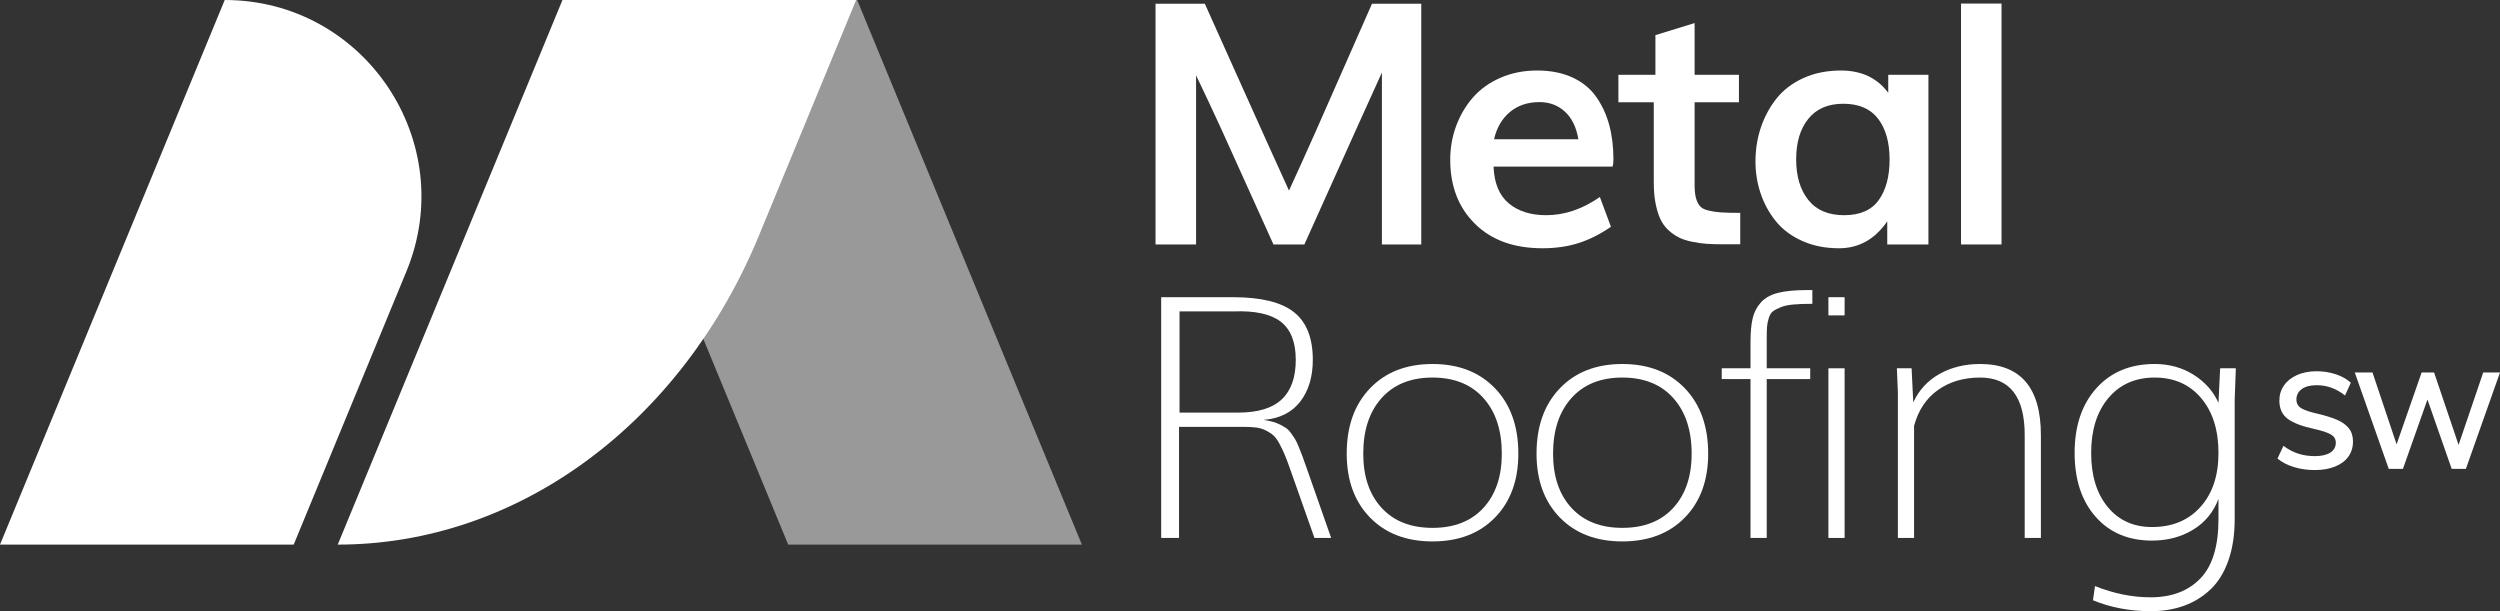 <svg xmlns="http://www.w3.org/2000/svg" id="Layer_1" data-name="Layer 1" viewBox="0 0 960 234.698"><rect x="0" y="0" width="960" height="234.698" fill="#333333" stroke="none"/><defs><style>      .cls-1 {        fill: #fff;      }      .cls-2 {        opacity: .5;      }    </style></defs><g><path class="cls-1" d="M880.864,179.359c-2.476-.762-4.581-1.852-6.313-3.273l2.285-4.885c1.802,1.351,3.682,2.345,5.639,2.987,1.957.642,4.098.963,6.419.963,2.564,0,4.55-.451,5.953-1.354,1.404-.899,2.106-2.162,2.106-3.791,0-1.386-.652-2.451-1.95-3.199-1.298-.744-3.439-1.446-6.419-2.106-4.645-1.002-8.024-2.303-10.136-3.897-2.113-1.594-3.171-3.915-3.171-6.966,0-2.183.589-4.123,1.767-5.819,1.178-1.7,2.85-3.033,5.015-4.003,2.166-.97,4.67-1.457,7.512-1.457,2.599,0,5.068.391,7.406,1.171,2.338.779,4.253,1.862,5.742,3.248l-2.233,4.885c-3.294-2.631-6.93-3.95-10.916-3.95-2.391,0-4.282.494-5.668,1.481-1.386.988-2.077,2.331-2.077,4.028,0,1.457.614,2.568,1.845,3.329,1.231.762,3.336,1.471,6.317,2.13,3.082.727,5.594,1.517,7.537,2.363,1.94.85,3.428,1.943,4.469,3.276,1.04,1.333,1.559,3.005,1.559,5.015,0,2.218-.589,4.151-1.767,5.795-1.178,1.647-2.874,2.92-5.093,3.82-2.218.903-4.835,1.354-7.847,1.354-2.843,0-5.502-.384-7.981-1.146Z"></path><path class="cls-1" d="M960,143.029l-13.099,37.008h-5.456l-9.304-26.614-9.41,26.614h-5.456l-13.046-37.008h6.807l9.255,27.598,9.614-27.598h4.782l9.406,27.806,9.463-27.806h6.444Z"></path></g><g class="cls-2"><polygon class="cls-1" points="302.667 209.129 415.442 209.129 329.145 0 216.37 0 302.667 209.129"></polygon></g><g><path class="cls-1" d="M112.775,209.129H0S86.297,0,86.297,0h0c53.738,0,90.255,54.573,69.757,104.248l-43.279,104.881Z"></path><path class="cls-1" d="M129.69,209.129h0L215.988,0h112.775l-37.295,90.379c-29.96,72.605-92.826,118.75-161.777,118.75Z"></path></g><g><path class="cls-1" d="M443.729,93.873V1.427h18.922c1.314,2.922,5.958,13.273,13.941,31.049,7.975,17.78,14.102,31.346,18.379,40.7,3.262-7.07,6.615-14.487,10.061-22.256,3.453-7.765,7.433-16.794,11.94-27.08,4.507-10.286,7.799-17.757,9.877-22.413h18.914v92.447h-15.11V27.842c-2.246,4.866-12.169,26.878-29.777,66.031h-11.871c-2.2-4.824-5.294-11.672-9.274-20.541-3.98-8.865-7.616-16.909-10.916-24.128-3.308-7.215-6.478-13.975-9.526-20.285v64.954h-15.561Z"></path><path class="cls-1" d="M592.315,95.332c-10.962,0-19.609-3.132-25.934-9.396-6.333-6.264-9.495-14.453-9.495-24.571,0-4.572.764-8.911,2.284-13.017,1.528-4.106,3.674-7.746,6.447-10.92,2.773-3.174,6.287-5.695,10.542-7.555,4.247-1.864,8.961-2.796,14.124-2.796s9.671.89,13.521,2.666c3.85,1.78,6.898,4.266,9.144,7.463,2.246,3.193,3.904,6.783,4.988,10.759,1.077,3.98,1.619,8.384,1.619,13.208,0,1.226-.107,2.158-.321,2.792h-45.712c.252,6.352,2.185,11.05,5.806,14.098,3.621,3.048,8.433,4.572,14.445,4.572,7.028,0,13.88-2.33,20.572-6.986l4.255,11.428c-4.11,2.838-8.242,4.923-12.413,6.256-4.171,1.333-8.792,1.998-13.872,1.998ZM573.714,53.49h32.382c-.764-4.61-2.483-8.147-5.149-10.603-2.666-2.452-5.928-3.682-9.778-3.682-4.53,0-8.319,1.272-11.367,3.812-3.048,2.54-5.072,6.031-6.088,10.473Z"></path><path class="cls-1" d="M668.254,93.808h-6.348c-2.536,0-4.744-.061-6.6-.187-1.864-.13-3.781-.405-5.745-.829-1.971-.42-3.644-.982-5.019-1.681-1.375-.699-2.697-1.639-3.972-2.826-1.268-1.184-2.284-2.613-3.048-4.285-.756-1.673-1.36-3.671-1.803-6-.451-2.326-.672-4.992-.672-7.998v-30.732h-13.582v-10.542h14.216v-15.236l15.049-4.637v19.873h17.02v10.542h-17.02v31.683c0,2.032.16,3.671.481,4.919.313,1.249.794,2.288,1.428,3.113.634.825,1.703,1.428,3.201,1.81,1.505.378,3.147.634,4.927.76,1.772.126,4.27.191,7.486.191v12.062Z"></path><path class="cls-1" d="M706.166,95.332c-5.286,0-10.03-.951-14.216-2.857-4.194-1.902-7.563-4.442-10.099-7.62-2.544-3.174-4.469-6.707-5.775-10.603-1.314-3.892-1.971-7.975-1.971-12.253,0-4.53.672-8.834,2.032-12.921,1.352-4.083,3.331-7.788,5.935-11.111,2.605-3.323,6.042-5.97,10.32-7.937,4.27-1.967,9.121-2.952,14.537-2.952,7.876,0,13.926,2.857,18.158,8.571v-6.921h15.431v65.145h-15.813v-8.888c-4.736,6.898-10.916,10.347-18.54,10.347ZM708.137,82.636c6.096,0,10.526-1.936,13.299-5.809,2.773-3.873,4.163-9.048,4.163-15.526,0-6.646-1.474-11.882-4.415-15.713-2.941-3.831-7.395-5.748-13.368-5.748-5.836,0-10.313,1.929-13.422,5.779-3.117,3.854-4.667,9.037-4.667,15.557s1.551,11.726,4.667,15.618c3.109,3.896,7.692,5.844,13.743,5.844Z"></path><path class="cls-1" d="M753.031,93.873V1.365h15.553v92.508h-15.553Z"></path><path class="cls-1" d="M445.891,206.571v-92.447h27.623c10.71,0,18.486,1.906,23.329,5.714,4.851,3.812,7.272,9.927,7.272,18.353,0,6.516-1.612,11.863-4.828,16.03-3.216,4.171-7.914,6.508-14.094,7.016,1.352.21,2.544.455,3.56.73,1.008.275,1.963.645,2.857,1.111.886.466,1.635.901,2.253,1.302.611.401,1.222,1.027,1.841,1.872.611.848,1.115,1.589,1.52,2.223.405.634.878,1.619,1.428,2.952.55,1.333,1.008,2.486,1.367,3.46s.878,2.414,1.551,4.316l9.595,27.367h-6.417l-9.144-25.904c-.886-2.54-1.627-4.518-2.223-5.939-.588-1.417-1.276-2.857-2.063-4.316-.779-1.459-1.558-2.528-2.315-3.208-.764-.676-1.726-1.31-2.888-1.902-1.169-.592-2.437-.974-3.812-1.142-1.375-.172-3.063-.256-5.049-.256h-24.506v42.667h-6.86ZM452.942,158.442h22.474c7.578,0,13.162-1.692,16.76-5.076,3.598-3.388,5.401-8.445,5.401-15.175,0-6.818-1.925-11.707-5.783-14.671-3.85-2.96-9.946-4.274-18.28-3.934h-20.572v38.856Z"></path><path class="cls-1" d="M550.086,207.904c-10.03,0-18.028-3.056-23.994-9.174-5.974-6.115-8.953-14.296-8.953-24.54,0-10.496,2.979-18.857,8.953-25.079,5.966-6.222,13.964-9.335,23.994-9.335s18.036,3.113,24.002,9.335c5.974,6.222,8.953,14.583,8.953,25.079,0,10.244-2.979,18.425-8.953,24.54-5.966,6.119-13.964,9.174-24.002,9.174ZM550.086,202.698c8.342,0,14.858-2.559,19.556-7.681,4.706-5.122,7.051-12.066,7.051-20.828,0-8.972-2.345-16.084-7.051-21.332-4.698-5.248-11.214-7.876-19.556-7.876s-14.85,2.628-19.556,7.876c-4.698,5.248-7.043,12.36-7.043,21.332,0,8.762,2.345,15.706,7.043,20.828,4.706,5.122,11.222,7.681,19.556,7.681Z"></path><path class="cls-1" d="M622.985,207.904c-10.03,0-18.036-3.056-24.002-9.174-5.966-6.115-8.953-14.296-8.953-24.54,0-10.496,2.987-18.857,8.953-25.079s13.972-9.335,24.002-9.335,18.036,3.113,24.002,9.335c5.966,6.222,8.953,14.583,8.953,25.079,0,10.244-2.987,18.425-8.953,24.54-5.966,6.119-13.972,9.174-24.002,9.174ZM622.985,202.698c8.342,0,14.858-2.559,19.556-7.681,4.698-5.122,7.051-12.066,7.051-20.828,0-8.972-2.353-16.084-7.051-21.332-4.698-5.248-11.214-7.876-19.556-7.876s-14.858,2.628-19.556,7.876c-4.698,5.248-7.051,12.36-7.051,21.332,0,8.762,2.353,15.706,7.051,20.828,4.698,5.122,11.214,7.681,19.556,7.681Z"></path><path class="cls-1" d="M672.195,206.571v-61.016h-11.046v-4.129h11.046v-10.03c0-3.766.275-6.814.825-9.144.55-2.326,1.597-4.358,3.147-6.096,1.543-1.734,3.72-2.96,6.539-3.682,2.811-.718,6.485-1.081,11.015-1.081h2.223v5.271c-2.842,0-5.24.084-7.211.256-1.963.168-3.606.516-4.919,1.047-1.314.531-2.315,1.058-3.017,1.589-.695.527-1.222,1.386-1.581,2.571-.367,1.184-.588,2.284-.672,3.3s-.122,2.479-.122,4.381v11.619h16.699v4.129h-16.699v61.016h-6.226Z"></path><path class="cls-1" d="M702.109,121.11v-6.986h6.218v6.986h-6.218ZM702.109,206.571v-65.145h6.218v65.145h-6.218Z"></path><path class="cls-1" d="M728.785,206.571v-55.875l-.382-9.27h5.653l.634,13.082c2.2-4.74,5.561-8.384,10.091-10.92,4.53-2.54,9.717-3.812,15.561-3.812,15.576,0,23.36,9.102,23.36,27.302v39.493h-6.218v-39.493c0-14.728-5.714-22.096-17.142-22.096-6.31,0-11.711,1.6-16.195,4.793-4.484,3.197-7.532,7.78-9.144,13.746v43.049h-6.218Z"></path><path class="cls-1" d="M825.868,234.698c-7.96,0-15.347-1.398-22.161-4.19l.764-5.462c7.188,2.88,14.323,4.32,21.397,4.32,8.036,0,14.384-2.402,19.044-7.207,4.66-4.805,6.982-12.413,6.982-22.825v-7.746c-1.948,5.122-5.202,9.067-9.778,11.84-4.568,2.773-9.816,4.159-15.744,4.159-9.06,0-16.279-3.048-21.649-9.144-5.378-6.096-8.067-14.262-8.067-24.506,0-10.374,2.781-18.658,8.349-24.861,5.569-6.199,13.024-9.3,22.382-9.3,5.584,0,10.572,1.375,14.949,4.129,4.385,2.75,7.57,6.348,9.556,10.794l.642-13.273h6.027l-.443,12.001v45.906c0,6.054-.817,11.374-2.444,15.969-1.627,4.591-3.926,8.284-6.89,11.08-2.964,2.792-6.356,4.877-10.19,6.252-3.827,1.375-8.074,2.063-12.727,2.063ZM826.373,202.381c7.792,0,13.987-2.571,18.601-7.715,4.614-5.141,6.921-12.054,6.921-20.728,0-8.804-2.223-15.832-6.661-21.08-4.446-5.248-10.397-7.876-17.845-7.876s-13.376,2.628-17.776,7.876c-4.408,5.248-6.608,12.276-6.608,21.08,0,8.674,2.116,15.587,6.356,20.728,4.232,5.145,9.9,7.715,17.012,7.715Z"></path></g></svg>